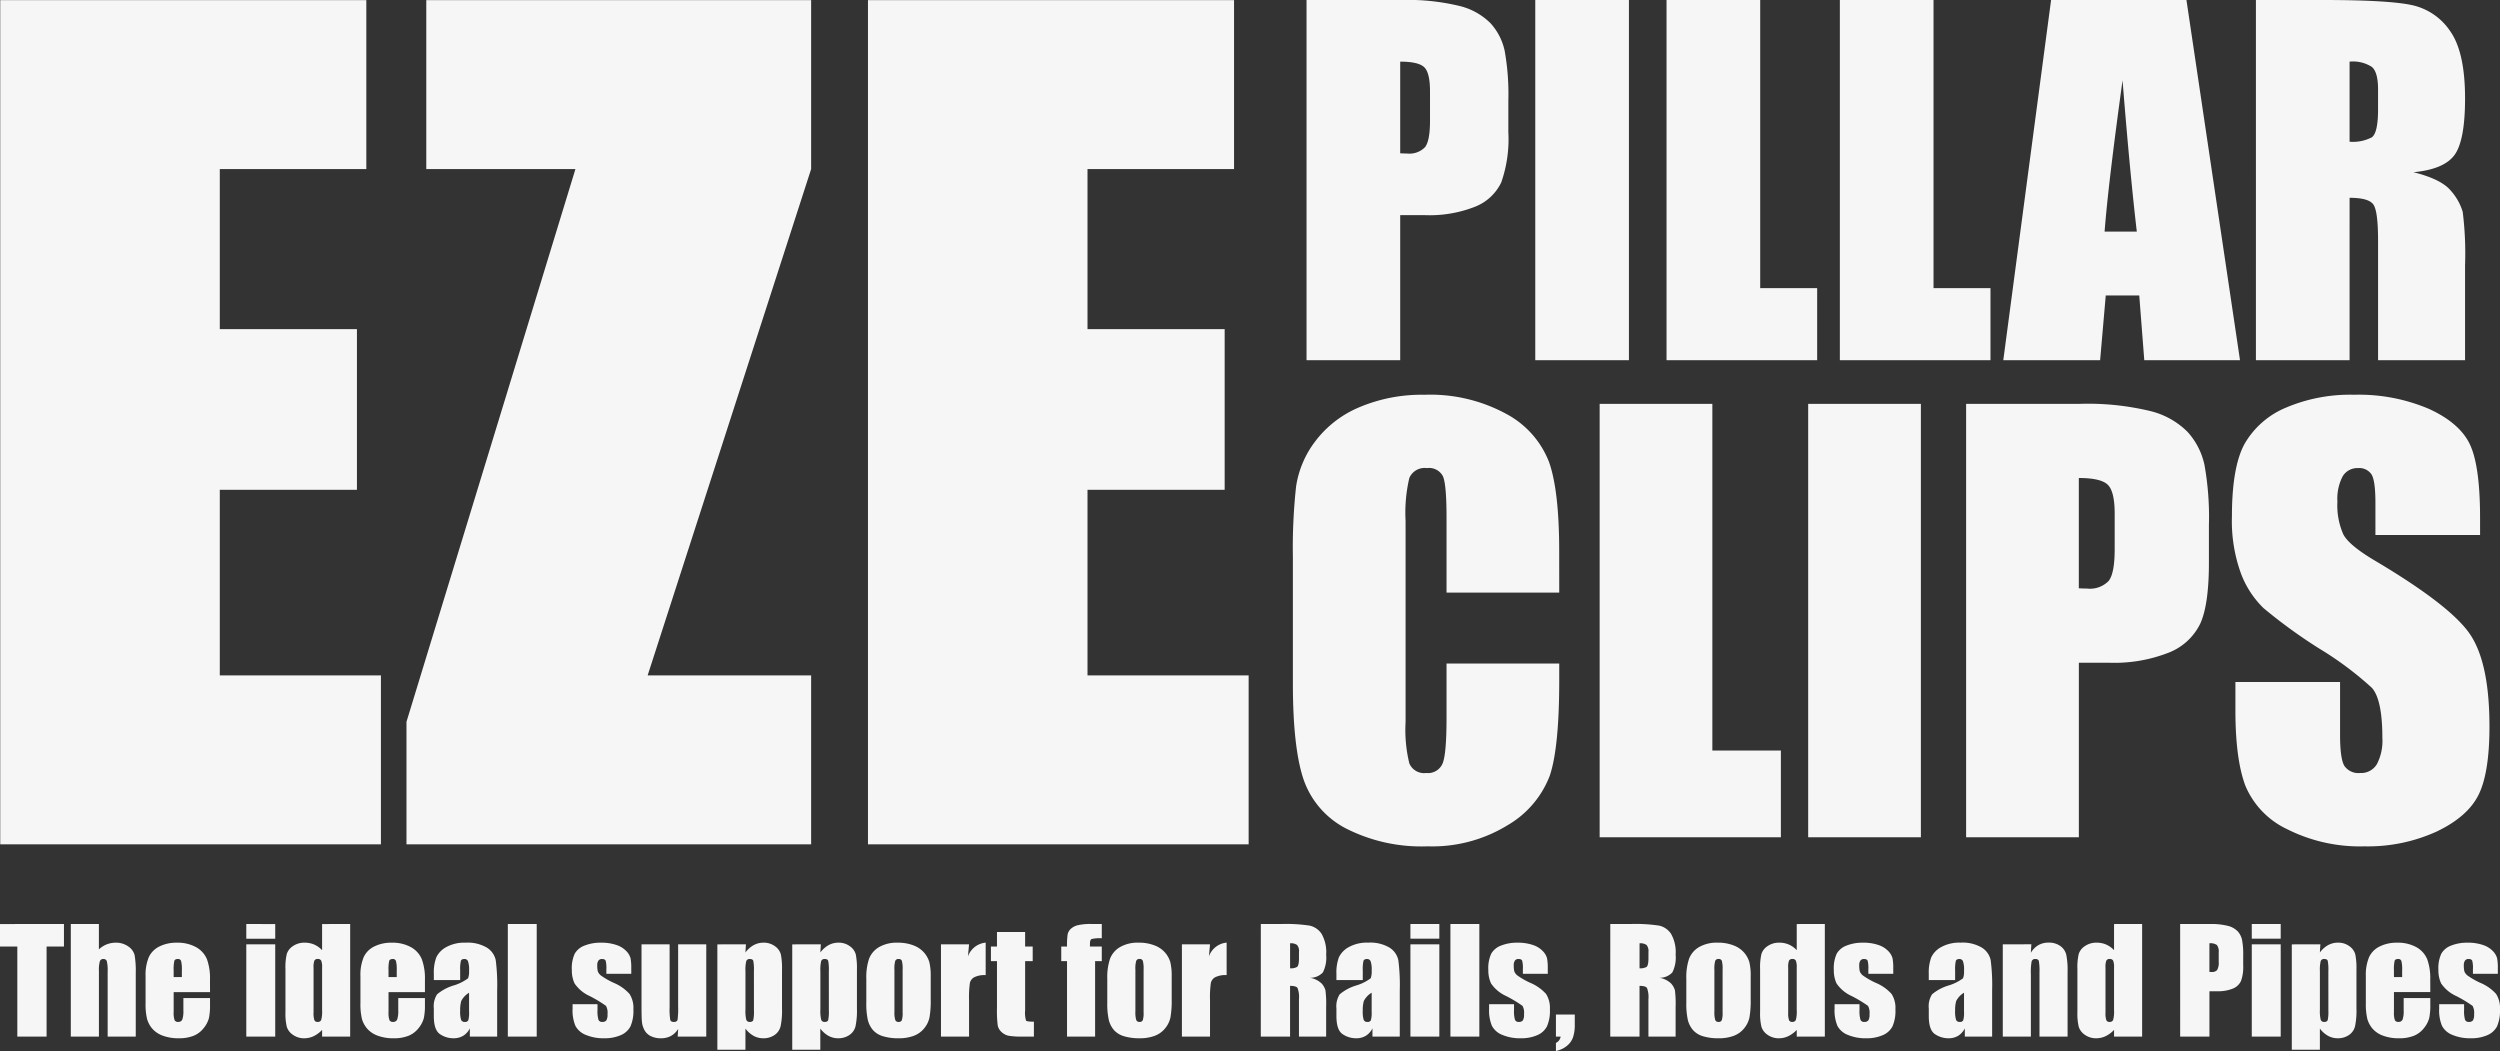 <svg xmlns="http://www.w3.org/2000/svg" width="351.134" height="147.615" viewBox="0 0 351.134 147.615">
  <rect x="0" y="0" width="351.134" height="147.615" fill="#333333" stroke="none"/>
  <g id="logoWhite" transform="translate(49.402 67.594)">
    <path id="Path_3" data-name="Path 3" d="M6.152-118.579H57.568v23.73H36.987v22.485H56.25V-49.8H36.987V-23.73H59.619V0H6.152Zm113.892,0v23.73L97.08-23.73h22.964V0H63.208V-17.212l23.73-77.637H65.991v-23.73Zm7.983,0h51.416v23.73H158.862v22.485h19.263V-49.8H158.862V-23.73h22.632V0H128.027Z" transform="translate(-55.519 51)" fill="#f6f6f6"/>
    <path id="Path_2" data-name="Path 2" d="M2.625-50.594h13.25a31.108,31.108,0,0,1,8.266.844,9.238,9.238,0,0,1,4.344,2.438,8.369,8.369,0,0,1,1.969,3.859,34.556,34.556,0,0,1,.516,7.016v4.406a18.355,18.355,0,0,1-1,7.063A6.845,6.845,0,0,1,26.3-21.562a17.369,17.369,0,0,1-6.984,1.188H15.781V0H2.625Zm13.156,8.656v12.875q.563.031.969.031a3.042,3.042,0,0,0,2.516-.891q.7-.891.7-3.7v-4.156q0-2.594-.812-3.375T15.781-41.937Zm32.125-8.656V0H34.75V-50.594Zm18.438,0v40.469h8V0H53.188V-50.594Zm24.344,0v40.469h8V0H77.531V-50.594Zm35.523,0L133.734,0H120.289l-.706-9.094h-4.706L114.086,0h-13.6L107.2-50.594Zm-6.973,32.531q-1-8.6-2-21.25-2.01,14.532-2.525,21.25Zm16.73-32.531h9.313q9.312,0,12.609.719a8.68,8.68,0,0,1,5.375,3.672q2.078,2.953,2.078,9.422,0,5.906-1.469,7.938t-5.781,2.438q3.906.969,5.25,2.594a7.746,7.746,0,0,1,1.672,2.984,47.134,47.134,0,0,1,.328,7.484V0H153.125V-16.812q0-4.062-.641-5.031t-3.359-.969V0H135.969Zm13.156,8.656v11.25a5.79,5.79,0,0,0,3.109-.609q.891-.609.891-3.953v-2.781q0-2.406-.859-3.156A4.889,4.889,0,0,0,149.125-41.937Z" transform="translate(131.481 -17)" fill="#f6f6f6"/>
    <path id="Path_1" data-name="Path 1" d="M40.117-34.364H24.288v-10.58q0-4.615-.508-5.759a2.18,2.18,0,0,0-2.237-1.144,2.339,2.339,0,0,0-2.481,1.391,21.167,21.167,0,0,0-.526,6.016v28.273a19.732,19.732,0,0,0,.526,5.79,2.252,2.252,0,0,0,2.369,1.354,2.225,2.225,0,0,0,2.312-1.357q.545-1.357.545-6.37V-24.4H40.117v2.372q0,9.451-1.335,13.4a13.7,13.7,0,0,1-5.9,6.928,20.209,20.209,0,0,1-11.26,2.975A23.326,23.326,0,0,1,10.151-1.241,12.248,12.248,0,0,1,4.173-8.215q-1.466-4.455-1.466-13.4V-39.4a79.075,79.075,0,0,1,.451-9.869,13.816,13.816,0,0,1,2.688-6.335,14.989,14.989,0,0,1,6.2-4.794,22.411,22.411,0,0,1,9.117-1.748,22.312,22.312,0,0,1,11.542,2.7,12.967,12.967,0,0,1,5.978,6.74q1.429,4.036,1.429,12.559ZM61.623-60.871v48.689h9.625V0H45.794V-60.871Zm29.289,0V0H75.083V-60.871Zm6.354,0h15.941a37.427,37.427,0,0,1,9.945,1.015,11.114,11.114,0,0,1,5.226,2.933,10.069,10.069,0,0,1,2.369,4.643,41.575,41.575,0,0,1,.62,8.441v5.3q0,5.828-1.2,8.5a8.236,8.236,0,0,1-4.418,4.1,20.9,20.9,0,0,1-8.4,1.429h-4.249V0H97.265Zm15.829,10.415v15.49q.677.038,1.166.038A3.66,3.66,0,0,0,117.286-36q.846-1.072.846-4.455v-5q0-3.121-.978-4.061T113.094-50.456Zm56.359,8.008h-14.7v-4.512q0-3.158-.564-4.023a2.074,2.074,0,0,0-1.88-.865,2.393,2.393,0,0,0-2.162,1.166,6.766,6.766,0,0,0-.733,3.537,10.027,10.027,0,0,0,.824,4.59q.787,1.543,4.473,3.722,10.569,6.273,13.314,10.3t2.745,12.971q0,6.5-1.523,9.587t-5.884,5.17A23.274,23.274,0,0,1,153.21,1.278a22.7,22.7,0,0,1-10.847-2.406,11.8,11.8,0,0,1-5.884-6.128q-1.391-3.722-1.391-10.565v-3.985h14.7V-14.4q0,3.421.62,4.4a2.4,2.4,0,0,0,2.2.978,2.577,2.577,0,0,0,2.35-1.241,7.079,7.079,0,0,0,.771-3.685q0-5.376-1.466-7.031a46.739,46.739,0,0,0-7.407-5.527,72.864,72.864,0,0,1-7.82-5.677,13.283,13.283,0,0,1-3.177-4.888,21.509,21.509,0,0,1-1.26-7.971q0-6.993,1.786-10.227a12.018,12.018,0,0,1,5.771-5.057,23.02,23.02,0,0,1,9.625-1.823,25.077,25.077,0,0,1,10.509,1.993q4.343,1.993,5.752,5.019t1.41,10.283Z" transform="translate(129.481 50)" fill="#f6f6f6"/>
    <path id="Path_4" data-name="Path 4" d="M9.1-15.811v3.164H6.66V0H2.549V-12.646H.117v-3.164Zm4.906,0v3.557a3.541,3.541,0,0,1,1.1-.7,3.39,3.39,0,0,1,1.265-.235,2.922,2.922,0,0,1,1.763.527,2.113,2.113,0,0,1,.889,1.216,12.948,12.948,0,0,1,.161,2.515V0H15.238V-9.121a5.675,5.675,0,0,0-.112-1.455.475.475,0,0,0-.5-.322.48.48,0,0,0-.488.332,4.4,4.4,0,0,0-.127,1.318V0H10.062V-15.811ZM29.616-6.25H24.509v2.8a3.112,3.112,0,0,0,.127,1.133.493.493,0,0,0,.488.254.592.592,0,0,0,.6-.337,3.686,3.686,0,0,0,.151-1.3V-5.41h3.74v.957a8.571,8.571,0,0,1-.151,1.846,3.757,3.757,0,0,1-.708,1.377,3.447,3.447,0,0,1-1.411,1.1A5.462,5.462,0,0,1,25.2.234a6.226,6.226,0,0,1-2.207-.361,3.533,3.533,0,0,1-1.489-.991A3.582,3.582,0,0,1,20.768-2.5a8.953,8.953,0,0,1-.205-2.2V-8.486a6.435,6.435,0,0,1,.459-2.681,3.152,3.152,0,0,1,1.5-1.5,5.3,5.3,0,0,1,2.4-.522,5.372,5.372,0,0,1,2.739.63,3.465,3.465,0,0,1,1.514,1.67,7.828,7.828,0,0,1,.435,2.925ZM25.661-8.359v-.947a4.774,4.774,0,0,0-.107-1.3.425.425,0,0,0-.439-.293q-.41,0-.508.249a5.186,5.186,0,0,0-.1,1.343v.947Zm13.112-7.451v2.061H34.71v-2.061Zm0,2.852V0H34.71V-12.959ZM49.3-15.811V0H45.358V-.94a4.078,4.078,0,0,1-1.191.881,3.042,3.042,0,0,1-1.309.294,2.659,2.659,0,0,1-1.592-.483A2.154,2.154,0,0,1,40.4-1.367a7.964,7.964,0,0,1-.19-2.07V-9.5a8.163,8.163,0,0,1,.19-2.119,2.1,2.1,0,0,1,.874-1.1,2.792,2.792,0,0,1,1.631-.474,3.344,3.344,0,0,1,1.343.264,3.346,3.346,0,0,1,1.108.793v-3.674ZM45.358-9.7a2.465,2.465,0,0,0-.122-.957.487.487,0,0,0-.483-.244.493.493,0,0,0-.474.22,2.446,2.446,0,0,0-.122.981V-3.35a2.922,2.922,0,0,0,.117,1.04.448.448,0,0,0,.449.249.5.5,0,0,0,.508-.278A4.294,4.294,0,0,0,45.358-3.7ZM59.8-6.25H54.688v2.8a3.112,3.112,0,0,0,.127,1.133.493.493,0,0,0,.488.254.592.592,0,0,0,.6-.337,3.686,3.686,0,0,0,.151-1.3V-5.41H59.8v.957a8.571,8.571,0,0,1-.151,1.846,3.757,3.757,0,0,1-.708,1.377,3.447,3.447,0,0,1-1.411,1.1,5.462,5.462,0,0,1-2.144.366,6.226,6.226,0,0,1-2.207-.361,3.533,3.533,0,0,1-1.489-.991A3.582,3.582,0,0,1,50.947-2.5a8.953,8.953,0,0,1-.205-2.2V-8.486a6.435,6.435,0,0,1,.459-2.681,3.152,3.152,0,0,1,1.5-1.5,5.3,5.3,0,0,1,2.4-.522,5.372,5.372,0,0,1,2.739.63,3.465,3.465,0,0,1,1.514,1.67A7.828,7.828,0,0,1,59.8-7.969ZM55.84-8.359v-.947a4.775,4.775,0,0,0-.107-1.3.425.425,0,0,0-.439-.293q-.41,0-.508.249a5.186,5.186,0,0,0-.1,1.343v.947Zm8.91.42h-3.7v-.869a6.13,6.13,0,0,1,.347-2.319,3.218,3.218,0,0,1,1.392-1.44,5.237,5.237,0,0,1,2.715-.625,5.283,5.283,0,0,1,3.018.708,2.759,2.759,0,0,1,1.221,1.738A27.234,27.234,0,0,1,69.945-6.5V0H66.107V-1.155a2.563,2.563,0,0,1-.933,1.042,2.573,2.573,0,0,1-1.362.347,3.333,3.333,0,0,1-1.9-.581q-.864-.581-.864-2.544V-3.955a3.121,3.121,0,0,1,.459-1.982,6.467,6.467,0,0,1,2.275-1.23,6.5,6.5,0,0,0,2.08-1.025A2.725,2.725,0,0,0,66-9.268a3.62,3.62,0,0,0-.151-1.323.52.52,0,0,0-.5-.308q-.4,0-.5.259a5.258,5.258,0,0,0-.1,1.343ZM66-6.162A2.925,2.925,0,0,0,64.9-5a4.615,4.615,0,0,0-.151,1.348,3.926,3.926,0,0,0,.132,1.3.515.515,0,0,0,.522.293.484.484,0,0,0,.483-.229A3.707,3.707,0,0,0,66-3.5ZM75.5-15.811V0H71.442V-15.811ZM88.783-8.818h-3.5v-.7a3.744,3.744,0,0,0-.1-1.138q-.1-.239-.513-.239a.585.585,0,0,0-.5.22,1.087,1.087,0,0,0-.166.659,3.331,3.331,0,0,0,.083.874,1.383,1.383,0,0,0,.5.61,10.834,10.834,0,0,0,1.7.967,6.2,6.2,0,0,1,2.256,1.582,3.654,3.654,0,0,1,.537,2.158,5.435,5.435,0,0,1-.41,2.388A2.727,2.727,0,0,1,87.3-.2a5.608,5.608,0,0,1-2.319.435,6.386,6.386,0,0,1-2.573-.469,2.811,2.811,0,0,1-1.47-1.27,5.636,5.636,0,0,1-.4-2.422v-.625h3.5v.82a4.315,4.315,0,0,0,.132,1.357.511.511,0,0,0,.522.313.708.708,0,0,0,.586-.21,1.569,1.569,0,0,0,.166-.884,1.966,1.966,0,0,0-.215-1.162A18.191,18.191,0,0,0,82.933-5.7a5.082,5.082,0,0,1-2.119-1.772,4.34,4.34,0,0,1-.381-1.89,4.893,4.893,0,0,1,.41-2.29,2.663,2.663,0,0,1,1.392-1.138,6.006,6.006,0,0,1,2.28-.4,6.468,6.468,0,0,1,2.192.327A3.367,3.367,0,0,1,88.094-12a2.321,2.321,0,0,1,.586,1,7.228,7.228,0,0,1,.1,1.436Zm10.531-4.141V0H95.3l.068-1.077a2.747,2.747,0,0,1-1.011.983,2.838,2.838,0,0,1-1.382.328A3.112,3.112,0,0,1,91.5-.078a2.032,2.032,0,0,1-.864-.83,3.037,3.037,0,0,1-.347-1.079q-.068-.562-.068-2.231v-8.74h3.945v8.818a9.194,9.194,0,0,0,.093,1.8q.093.283.5.283.439,0,.522-.293a11.233,11.233,0,0,0,.083-1.885v-8.721Zm5.57,0-.068,1.145a3.661,3.661,0,0,1,1.162-1.037,2.874,2.874,0,0,1,1.387-.342,2.6,2.6,0,0,1,1.587.493,2.066,2.066,0,0,1,.835,1.138,9.918,9.918,0,0,1,.166,2.188v5.459a10.439,10.439,0,0,1-.21,2.515,2.089,2.089,0,0,1-.859,1.191,2.708,2.708,0,0,1-1.567.444,2.78,2.78,0,0,1-1.357-.342,3.691,3.691,0,0,1-1.143-1.017V1.846h-3.945v-14.8Zm1.123,3.77a6.6,6.6,0,0,0-.088-1.455q-.088-.254-.488-.254a.478.478,0,0,0-.5.293,5.236,5.236,0,0,0-.112,1.416v5.371a5.3,5.3,0,0,0,.117,1.465.487.487,0,0,0,.508.293q.381,0,.474-.269a5.345,5.345,0,0,0,.093-1.3Zm9.4-3.77-.068,1.145a3.661,3.661,0,0,1,1.162-1.037,2.874,2.874,0,0,1,1.387-.342,2.6,2.6,0,0,1,1.587.493,2.066,2.066,0,0,1,.835,1.138,9.918,9.918,0,0,1,.166,2.188v5.459a10.439,10.439,0,0,1-.21,2.515A2.089,2.089,0,0,1,119.4-.21a2.708,2.708,0,0,1-1.567.444,2.78,2.78,0,0,1-1.357-.342,3.691,3.691,0,0,1-1.143-1.017V1.846H111.39v-14.8Zm1.123,3.77a6.6,6.6,0,0,0-.088-1.455q-.088-.254-.488-.254a.478.478,0,0,0-.5.293,5.236,5.236,0,0,0-.112,1.416v5.371a5.3,5.3,0,0,0,.117,1.465.487.487,0,0,0,.508.293q.381,0,.474-.269a5.345,5.345,0,0,0,.093-1.3Zm14.31.781v3.174a13.394,13.394,0,0,1-.176,2.563,3.6,3.6,0,0,1-.752,1.523A3.4,3.4,0,0,1,128.43-.1a5.916,5.916,0,0,1-2.075.337,7.4,7.4,0,0,1-2.217-.288,3.021,3.021,0,0,1-1.411-.869,3.434,3.434,0,0,1-.718-1.406,10.573,10.573,0,0,1-.215-2.476v-3.32a8.123,8.123,0,0,1,.391-2.822,3.246,3.246,0,0,1,1.406-1.631,4.95,4.95,0,0,1,2.6-.615,5.931,5.931,0,0,1,2.28.4,3.659,3.659,0,0,1,1.47,1.03,3.646,3.646,0,0,1,.708,1.309A8.135,8.135,0,0,1,130.837-8.408Zm-3.945-.977a4.306,4.306,0,0,0-.107-1.255.443.443,0,0,0-.459-.259.462.462,0,0,0-.469.259,3.962,3.962,0,0,0-.117,1.255v5.85a3.789,3.789,0,0,0,.117,1.2.45.45,0,0,0,.459.278.454.454,0,0,0,.464-.254,3.31,3.31,0,0,0,.112-1.094Zm9.329-3.574-.156,1.7a2.933,2.933,0,0,1,2.49-1.938v4.561a3.305,3.305,0,0,0-1.592.293,1.229,1.229,0,0,0-.625.815,14.62,14.62,0,0,0-.117,2.407V0h-3.945V-12.959Zm7.874-1.729v2.041h1.064V-10.6H144.1v6.934a3.731,3.731,0,0,0,.132,1.426q.132.146,1.1.146V0h-1.592a11.379,11.379,0,0,1-1.924-.112,2.051,2.051,0,0,1-1.016-.518,1.72,1.72,0,0,1-.547-.928,16.448,16.448,0,0,1-.107-2.456V-10.6h-.85v-2.051h.85v-2.041Zm10.768-1.123v2a4.885,4.885,0,0,0-1.44.112q-.22.112-.22.64v.41h1.66V-10.6h-.937V0h-3.945V-10.6h-.811v-2.051h.811a10.483,10.483,0,0,1,.088-1.709,1.466,1.466,0,0,1,.435-.767,2.237,2.237,0,0,1,.972-.513,7.807,7.807,0,0,1,1.943-.176Zm9.818,7.4v3.174a13.394,13.394,0,0,1-.176,2.563,3.6,3.6,0,0,1-.752,1.523A3.4,3.4,0,0,1,162.274-.1,5.916,5.916,0,0,1,160.2.234a7.4,7.4,0,0,1-2.217-.288,3.021,3.021,0,0,1-1.411-.869,3.434,3.434,0,0,1-.718-1.406,10.573,10.573,0,0,1-.215-2.476v-3.32a8.123,8.123,0,0,1,.391-2.822,3.246,3.246,0,0,1,1.406-1.631,4.95,4.95,0,0,1,2.6-.615,5.931,5.931,0,0,1,2.28.4,3.659,3.659,0,0,1,1.47,1.03,3.646,3.646,0,0,1,.708,1.309A8.135,8.135,0,0,1,164.681-8.408Zm-3.945-.977a4.306,4.306,0,0,0-.107-1.255.443.443,0,0,0-.459-.259.462.462,0,0,0-.469.259,3.962,3.962,0,0,0-.117,1.255v5.85a3.789,3.789,0,0,0,.117,1.2.45.45,0,0,0,.459.278.454.454,0,0,0,.464-.254,3.31,3.31,0,0,0,.112-1.094Zm9.329-3.574-.156,1.7a2.933,2.933,0,0,1,2.49-1.938v4.561a3.305,3.305,0,0,0-1.592.293,1.229,1.229,0,0,0-.625.815,14.62,14.62,0,0,0-.117,2.407V0H166.12V-12.959Zm7.135-2.852h2.91a22.25,22.25,0,0,1,3.94.225,2.712,2.712,0,0,1,1.68,1.147,5.209,5.209,0,0,1,.649,2.944,4.6,4.6,0,0,1-.459,2.48,2.411,2.411,0,0,1-1.807.762,3.089,3.089,0,0,1,1.641.811,2.42,2.42,0,0,1,.522.933,14.729,14.729,0,0,1,.1,2.339V0h-3.818V-5.254a3.624,3.624,0,0,0-.2-1.572q-.2-.3-1.05-.3V0H177.2Zm4.111,2.705V-9.59a1.809,1.809,0,0,0,.972-.19q.278-.19.278-1.235v-.869a1.318,1.318,0,0,0-.269-.986A1.528,1.528,0,0,0,181.312-13.105Zm10.208,5.166h-3.7v-.869a6.13,6.13,0,0,1,.347-2.319,3.218,3.218,0,0,1,1.392-1.44,5.237,5.237,0,0,1,2.715-.625,5.283,5.283,0,0,1,3.018.708,2.759,2.759,0,0,1,1.221,1.738,27.234,27.234,0,0,1,.205,4.243V0h-3.838V-1.155a2.563,2.563,0,0,1-.933,1.042,2.573,2.573,0,0,1-1.362.347,3.333,3.333,0,0,1-1.9-.581q-.864-.581-.864-2.544V-3.955a3.121,3.121,0,0,1,.459-1.982,6.467,6.467,0,0,1,2.275-1.23,6.5,6.5,0,0,0,2.08-1.025,2.725,2.725,0,0,0,.137-1.074,3.62,3.62,0,0,0-.151-1.323.52.52,0,0,0-.5-.308q-.4,0-.5.259a5.257,5.257,0,0,0-.1,1.343Zm1.25,1.777A2.925,2.925,0,0,0,191.672-5a4.615,4.615,0,0,0-.151,1.348,3.926,3.926,0,0,0,.132,1.3.515.515,0,0,0,.522.293.484.484,0,0,0,.483-.229,3.707,3.707,0,0,0,.112-1.206Zm9.505-9.648v2.061h-4.062v-2.061Zm0,2.852V0h-4.062V-12.959Zm5.619-2.852V0h-4.062V-15.811Zm9.613,6.992h-3.5v-.7a3.744,3.744,0,0,0-.1-1.138q-.1-.239-.513-.239a.585.585,0,0,0-.5.22,1.087,1.087,0,0,0-.166.659,3.331,3.331,0,0,0,.083.874,1.384,1.384,0,0,0,.5.61,10.833,10.833,0,0,0,1.7.967,6.2,6.2,0,0,1,2.256,1.582,3.654,3.654,0,0,1,.537,2.158,5.435,5.435,0,0,1-.41,2.388A2.727,2.727,0,0,1,216.028-.2a5.608,5.608,0,0,1-2.319.435,6.386,6.386,0,0,1-2.573-.469,2.811,2.811,0,0,1-1.47-1.27,5.636,5.636,0,0,1-.4-2.422v-.625h3.5v.82a4.315,4.315,0,0,0,.132,1.357.511.511,0,0,0,.522.313.708.708,0,0,0,.586-.21,1.569,1.569,0,0,0,.166-.884,1.966,1.966,0,0,0-.215-1.162A18.191,18.191,0,0,0,211.658-5.7a5.082,5.082,0,0,1-2.119-1.772,4.34,4.34,0,0,1-.381-1.89,4.893,4.893,0,0,1,.41-2.29,2.663,2.663,0,0,1,1.392-1.138,6.005,6.005,0,0,1,2.28-.4,6.468,6.468,0,0,1,2.192.327,3.367,3.367,0,0,1,1.387.864,2.321,2.321,0,0,1,.586,1,7.228,7.228,0,0,1,.1,1.436ZM221.3-3.1V-1.68a5.34,5.34,0,0,1-.264,1.826,2.683,2.683,0,0,1-.913,1.211,3.534,3.534,0,0,1-1.47.664V.889A1.2,1.2,0,0,0,219.317,0h-.664V-3.1Zm4.987-12.715h2.91a22.25,22.25,0,0,1,3.94.225,2.712,2.712,0,0,1,1.68,1.147,5.209,5.209,0,0,1,.649,2.944,4.6,4.6,0,0,1-.459,2.48,2.411,2.411,0,0,1-1.807.762,3.089,3.089,0,0,1,1.641.811,2.42,2.42,0,0,1,.522.933,14.729,14.729,0,0,1,.1,2.339V0h-3.818V-5.254a3.624,3.624,0,0,0-.2-1.572q-.2-.3-1.05-.3V0h-4.111Zm4.111,2.705V-9.59a1.809,1.809,0,0,0,.972-.19q.278-.19.278-1.235v-.869a1.318,1.318,0,0,0-.269-.986A1.528,1.528,0,0,0,230.4-13.105Zm15.609,4.7v3.174a13.394,13.394,0,0,1-.176,2.563,3.6,3.6,0,0,1-.752,1.523A3.4,3.4,0,0,1,243.6-.1a5.916,5.916,0,0,1-2.075.337,7.4,7.4,0,0,1-2.217-.288A3.021,3.021,0,0,1,237.9-.923a3.434,3.434,0,0,1-.718-1.406,10.573,10.573,0,0,1-.215-2.476v-3.32a8.123,8.123,0,0,1,.391-2.822,3.246,3.246,0,0,1,1.406-1.631,4.95,4.95,0,0,1,2.6-.615,5.931,5.931,0,0,1,2.28.4,3.659,3.659,0,0,1,1.47,1.03,3.646,3.646,0,0,1,.708,1.309A8.135,8.135,0,0,1,246.007-8.408Zm-3.945-.977a4.306,4.306,0,0,0-.107-1.255.443.443,0,0,0-.459-.259.462.462,0,0,0-.469.259,3.962,3.962,0,0,0-.117,1.255v5.85a3.789,3.789,0,0,0,.117,1.2.45.45,0,0,0,.459.278.454.454,0,0,0,.464-.254,3.31,3.31,0,0,0,.112-1.094Zm14.359-6.426V0h-3.945V-.94a4.078,4.078,0,0,1-1.191.881,3.042,3.042,0,0,1-1.309.294,2.659,2.659,0,0,1-1.592-.483,2.154,2.154,0,0,1-.864-1.118,7.964,7.964,0,0,1-.19-2.07V-9.5a8.163,8.163,0,0,1,.19-2.119,2.1,2.1,0,0,1,.874-1.1,2.792,2.792,0,0,1,1.631-.474,3.344,3.344,0,0,1,1.343.264,3.346,3.346,0,0,1,1.108.793v-3.674ZM252.475-9.7a2.465,2.465,0,0,0-.122-.957.487.487,0,0,0-.483-.244.493.493,0,0,0-.474.22,2.446,2.446,0,0,0-.122.981V-3.35a2.922,2.922,0,0,0,.117,1.04.448.448,0,0,0,.449.249.5.5,0,0,0,.508-.278,4.294,4.294,0,0,0,.127-1.362Zm13.558.879h-3.5v-.7a3.744,3.744,0,0,0-.1-1.138q-.1-.239-.513-.239a.585.585,0,0,0-.5.22,1.087,1.087,0,0,0-.166.659,3.332,3.332,0,0,0,.083.874,1.383,1.383,0,0,0,.5.61,10.834,10.834,0,0,0,1.7.967A6.2,6.2,0,0,1,265.8-5.986a3.654,3.654,0,0,1,.537,2.158,5.435,5.435,0,0,1-.41,2.388A2.727,2.727,0,0,1,264.553-.2a5.608,5.608,0,0,1-2.319.435,6.386,6.386,0,0,1-2.573-.469,2.811,2.811,0,0,1-1.47-1.27,5.635,5.635,0,0,1-.4-2.422v-.625h3.5v.82a4.315,4.315,0,0,0,.132,1.357.511.511,0,0,0,.522.313.708.708,0,0,0,.586-.21,1.569,1.569,0,0,0,.166-.884,1.966,1.966,0,0,0-.215-1.162A18.191,18.191,0,0,0,260.183-5.7a5.082,5.082,0,0,1-2.119-1.772,4.34,4.34,0,0,1-.381-1.89,4.893,4.893,0,0,1,.41-2.29,2.663,2.663,0,0,1,1.392-1.138,6.006,6.006,0,0,1,2.28-.4,6.468,6.468,0,0,1,2.192.327,3.367,3.367,0,0,1,1.387.864,2.321,2.321,0,0,1,.586,1,7.228,7.228,0,0,1,.1,1.436Zm8.688.879h-3.7v-.869a6.13,6.13,0,0,1,.347-2.319,3.218,3.218,0,0,1,1.392-1.44,5.237,5.237,0,0,1,2.715-.625,5.283,5.283,0,0,1,3.018.708,2.759,2.759,0,0,1,1.221,1.738,27.234,27.234,0,0,1,.205,4.243V0h-3.838V-1.155a2.563,2.563,0,0,1-.933,1.042,2.573,2.573,0,0,1-1.362.347,3.333,3.333,0,0,1-1.9-.581q-.864-.581-.864-2.544V-3.955a3.12,3.12,0,0,1,.459-1.982,6.467,6.467,0,0,1,2.275-1.23,6.5,6.5,0,0,0,2.08-1.025,2.725,2.725,0,0,0,.137-1.074,3.62,3.62,0,0,0-.151-1.323.52.52,0,0,0-.5-.308q-.4,0-.5.259a5.258,5.258,0,0,0-.1,1.343Zm1.25,1.777A2.925,2.925,0,0,0,274.872-5a4.615,4.615,0,0,0-.151,1.348,3.926,3.926,0,0,0,.132,1.3.515.515,0,0,0,.522.293.484.484,0,0,0,.483-.229,3.707,3.707,0,0,0,.112-1.206Zm9.456-6.8-.068,1.194a2.958,2.958,0,0,1,1.05-1.071,2.816,2.816,0,0,1,1.431-.357,2.713,2.713,0,0,1,1.66.479,2.128,2.128,0,0,1,.83,1.206,11.028,11.028,0,0,1,.186,2.427V0H286.57V-8.975a8.348,8.348,0,0,0-.088-1.631q-.088-.293-.488-.293a.488.488,0,0,0-.527.337,8.47,8.47,0,0,0-.107,1.8V0h-3.945V-12.959Zm15.56-2.852V0h-3.945V-.94a4.078,4.078,0,0,1-1.191.881,3.042,3.042,0,0,1-1.309.294,2.659,2.659,0,0,1-1.592-.483,2.154,2.154,0,0,1-.864-1.118,7.964,7.964,0,0,1-.19-2.07V-9.5a8.163,8.163,0,0,1,.19-2.119,2.1,2.1,0,0,1,.874-1.1,2.792,2.792,0,0,1,1.631-.474,3.344,3.344,0,0,1,1.343.264,3.346,3.346,0,0,1,1.108.793v-3.674ZM297.042-9.7a2.465,2.465,0,0,0-.122-.957.487.487,0,0,0-.483-.244.493.493,0,0,0-.474.22,2.446,2.446,0,0,0-.122.981V-3.35a2.922,2.922,0,0,0,.117,1.04.449.449,0,0,0,.449.249.5.5,0,0,0,.508-.278,4.3,4.3,0,0,0,.127-1.362Zm9.284-6.113h4.141a9.721,9.721,0,0,1,2.583.264,2.887,2.887,0,0,1,1.357.762,2.615,2.615,0,0,1,.615,1.206,10.8,10.8,0,0,1,.161,2.192v1.377a5.736,5.736,0,0,1-.312,2.207,2.139,2.139,0,0,1-1.147,1.064,5.428,5.428,0,0,1-2.183.371h-1.1V0h-4.111Zm4.111,2.705v4.023q.176.01.3.01a.951.951,0,0,0,.786-.278,2.046,2.046,0,0,0,.22-1.157v-1.3a1.524,1.524,0,0,0-.254-1.055A1.593,1.593,0,0,0,310.437-13.105Zm10.013-2.705v2.061h-4.062v-2.061Zm0,2.852V0h-4.062V-12.959Zm5.57,0-.068,1.145a3.661,3.661,0,0,1,1.162-1.037,2.874,2.874,0,0,1,1.387-.342,2.6,2.6,0,0,1,1.587.493,2.066,2.066,0,0,1,.835,1.138,9.918,9.918,0,0,1,.166,2.188v5.459a10.439,10.439,0,0,1-.21,2.515,2.089,2.089,0,0,1-.859,1.191,2.708,2.708,0,0,1-1.567.444,2.78,2.78,0,0,1-1.357-.342,3.692,3.692,0,0,1-1.143-1.017V1.846h-3.945v-14.8Zm1.123,3.77a6.6,6.6,0,0,0-.088-1.455q-.088-.254-.488-.254a.478.478,0,0,0-.5.293,5.236,5.236,0,0,0-.112,1.416v5.371a5.3,5.3,0,0,0,.117,1.465.487.487,0,0,0,.508.293q.381,0,.474-.269a5.345,5.345,0,0,0,.093-1.3Zm14.32,2.939h-5.107v2.8a3.112,3.112,0,0,0,.127,1.133.493.493,0,0,0,.488.254.592.592,0,0,0,.6-.337,3.686,3.686,0,0,0,.151-1.3V-5.41h3.74v.957a8.571,8.571,0,0,1-.151,1.846A3.757,3.757,0,0,1,340.6-1.23a3.447,3.447,0,0,1-1.411,1.1,5.462,5.462,0,0,1-2.144.366,6.226,6.226,0,0,1-2.207-.361,3.533,3.533,0,0,1-1.489-.991,3.582,3.582,0,0,1-.737-1.387,8.953,8.953,0,0,1-.205-2.2V-8.486a6.435,6.435,0,0,1,.459-2.681,3.152,3.152,0,0,1,1.5-1.5,5.3,5.3,0,0,1,2.4-.522,5.372,5.372,0,0,1,2.739.63,3.465,3.465,0,0,1,1.514,1.67,7.829,7.829,0,0,1,.435,2.925Zm-3.955-2.109v-.947a4.774,4.774,0,0,0-.107-1.3.425.425,0,0,0-.439-.293q-.41,0-.508.249a5.186,5.186,0,0,0-.1,1.343v.947Zm13.441-.459h-3.5v-.7a3.744,3.744,0,0,0-.1-1.138q-.1-.239-.513-.239a.585.585,0,0,0-.5.22,1.087,1.087,0,0,0-.166.659,3.332,3.332,0,0,0,.083.874,1.383,1.383,0,0,0,.5.61,10.834,10.834,0,0,0,1.7.967,6.2,6.2,0,0,1,2.256,1.582,3.654,3.654,0,0,1,.537,2.158,5.435,5.435,0,0,1-.41,2.388A2.727,2.727,0,0,1,349.469-.2a5.608,5.608,0,0,1-2.319.435,6.386,6.386,0,0,1-2.573-.469,2.811,2.811,0,0,1-1.47-1.27,5.635,5.635,0,0,1-.4-2.422v-.625h3.5v.82a4.315,4.315,0,0,0,.132,1.357.511.511,0,0,0,.522.313.708.708,0,0,0,.586-.21,1.569,1.569,0,0,0,.166-.884,1.966,1.966,0,0,0-.215-1.162A18.191,18.191,0,0,0,345.1-5.7a5.082,5.082,0,0,1-2.119-1.772,4.34,4.34,0,0,1-.381-1.89,4.893,4.893,0,0,1,.41-2.29,2.663,2.663,0,0,1,1.392-1.138,6.006,6.006,0,0,1,2.28-.4,6.468,6.468,0,0,1,2.192.327A3.367,3.367,0,0,1,350.26-12a2.321,2.321,0,0,1,.586,1,7.228,7.228,0,0,1,.1,1.436Z" transform="translate(-49.519 78)" fill="#f6f6f6"/>
  </g>
</svg>
